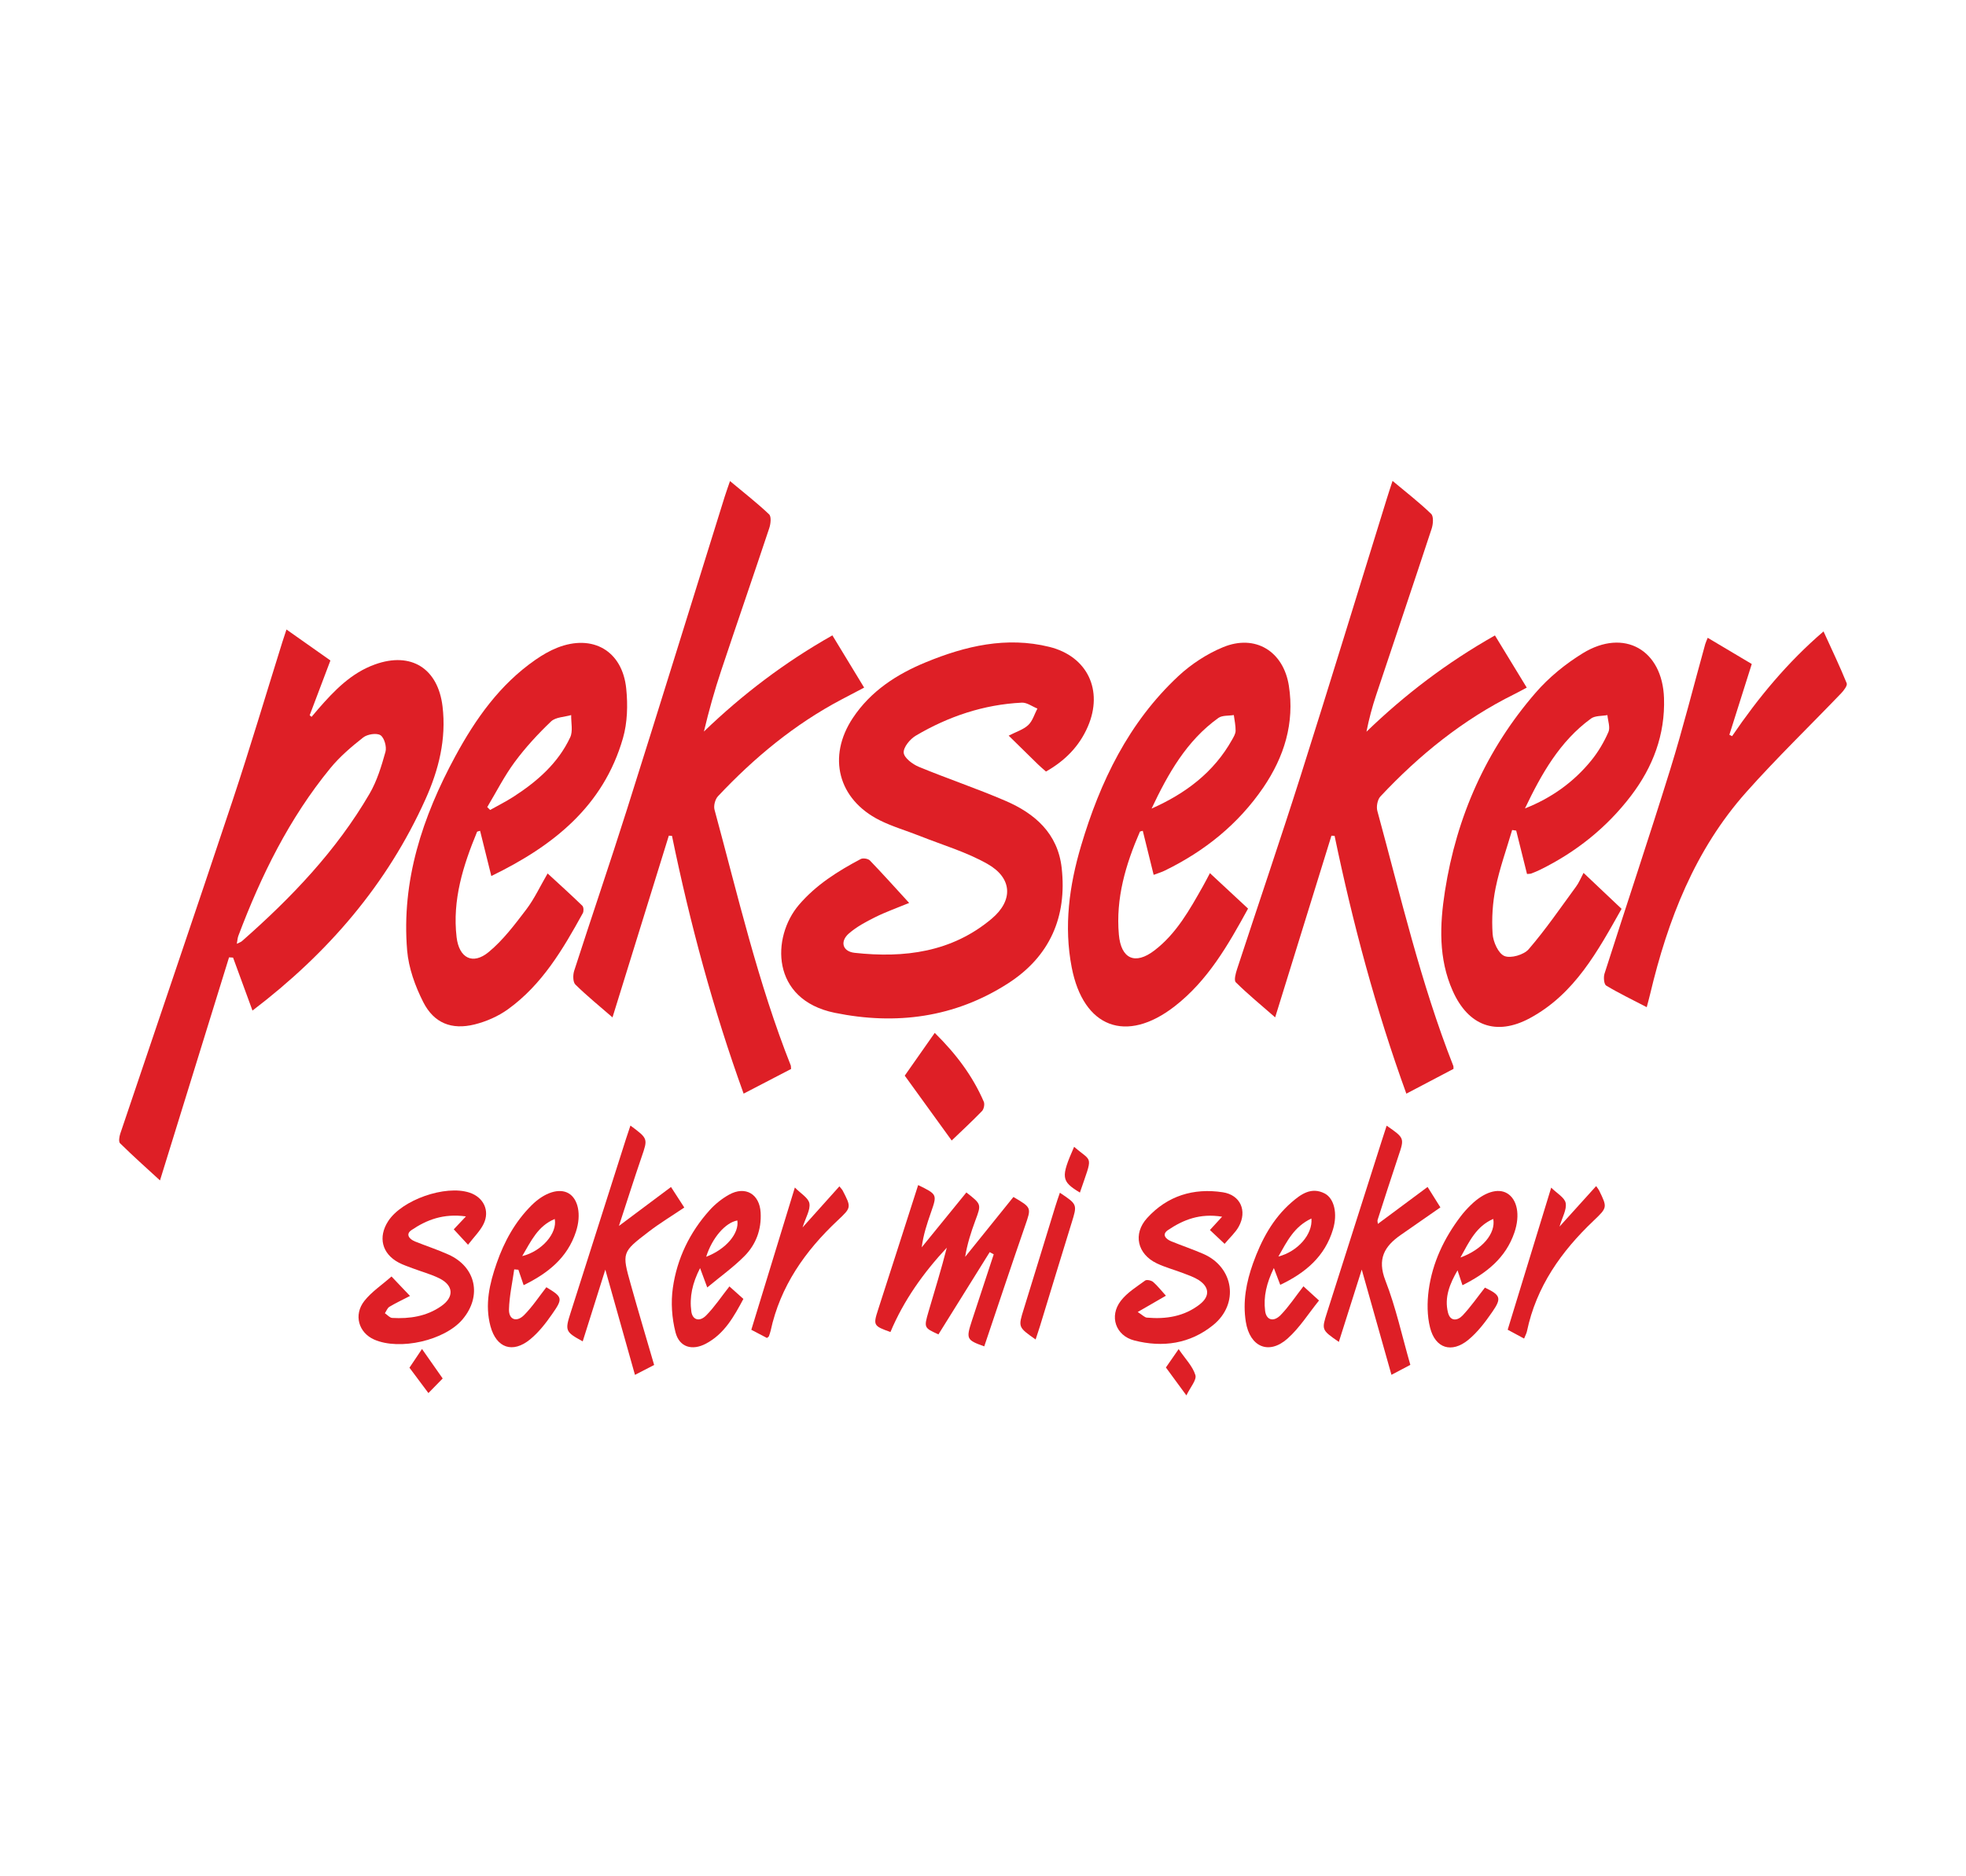 <?xml version="1.0" encoding="utf-8"?>
<!-- Generator: Adobe Illustrator 16.0.0, SVG Export Plug-In . SVG Version: 6.00 Build 0)  -->
<!DOCTYPE svg PUBLIC "-//W3C//DTD SVG 1.1//EN" "http://www.w3.org/Graphics/SVG/1.1/DTD/svg11.dtd">
<svg version="1.1" id="Layer_1" xmlns="http://www.w3.org/2000/svg" xmlns:xlink="http://www.w3.org/1999/xlink" x="0px" y="0px"
	 width="66px" height="63px" viewBox="0 0 66 63" enable-background="new 0 0 66 63" xml:space="preserve">
<g>
	<path fill-rule="evenodd" clip-rule="evenodd" fill="#DE1F26" d="M35.115,25.906c-0.097-0.085-0.188-0.161-0.273-0.244
		c-0.315-0.306-0.628-0.615-0.98-0.961c0.254-0.131,0.494-0.203,0.657-0.356c0.146-0.138,0.208-0.366,0.307-0.554
		c-0.175-0.07-0.353-0.207-0.523-0.198c-1.277,0.063-2.463,0.461-3.558,1.108c-0.193,0.114-0.421,0.389-0.407,0.573
		c0.014,0.173,0.297,0.387,0.508,0.474c0.961,0.398,1.952,0.729,2.907,1.141c0.992,0.426,1.758,1.097,1.888,2.25
		c0.185,1.651-0.4,2.981-1.803,3.882c-1.788,1.148-3.759,1.406-5.814,0.986c-2.156-0.441-2.123-2.544-1.206-3.621
		c0.575-0.675,1.309-1.135,2.079-1.543c0.075-0.04,0.247-0.012,0.307,0.05c0.434,0.45,0.851,0.917,1.317,1.425
		c-0.415,0.171-0.788,0.303-1.14,0.478c-0.308,0.153-0.621,0.321-0.879,0.544c-0.313,0.27-0.22,0.608,0.188,0.653
		c1.67,0.183,3.267-0.02,4.604-1.147c0.727-0.613,0.692-1.362-0.137-1.834c-0.71-0.405-1.518-0.64-2.284-0.945
		c-0.446-0.178-0.914-0.311-1.341-0.525c-1.398-0.7-1.768-2.133-0.899-3.438c0.6-0.902,1.473-1.466,2.45-1.868
		c1.33-0.547,2.702-0.871,4.143-0.516c1.283,0.317,1.82,1.461,1.293,2.678C36.229,25.065,35.751,25.544,35.115,25.906z"/>
	<path fill-rule="evenodd" clip-rule="evenodd" fill="#DE1F26" d="M8.476,33.932c-0.225-0.613-0.438-1.197-0.652-1.779
		c-0.045-0.003-0.09-0.006-0.135-0.008c-0.769,2.486-1.539,4.971-2.318,7.49c-0.452-0.414-0.906-0.82-1.341-1.248
		c-0.053-0.051-0.026-0.223,0.008-0.324c1.256-3.73,2.53-7.458,3.773-11.193c0.585-1.76,1.113-3.54,1.667-5.31
		c0.039-0.124,0.081-0.247,0.139-0.423c0.503,0.355,0.979,0.69,1.475,1.04c-0.236,0.625-0.466,1.233-0.696,1.84
		c0.021,0.018,0.042,0.035,0.063,0.053c0.077-0.09,0.153-0.181,0.23-0.271c0.54-0.618,1.105-1.206,1.903-1.491
		c1.208-0.433,2.11,0.133,2.264,1.41c0.132,1.098-0.128,2.13-0.571,3.115C12.996,29.7,11.009,32.004,8.476,33.932z M7.95,31.69
		c0.085-0.043,0.137-0.058,0.173-0.09c1.654-1.453,3.167-3.034,4.283-4.949c0.25-0.429,0.4-0.926,0.535-1.409
		c0.046-0.167-0.041-0.474-0.169-0.556c-0.13-0.083-0.44-0.033-0.579,0.076c-0.396,0.31-0.788,0.646-1.105,1.033
		C9.709,27.478,8.763,29.403,8,31.427C7.975,31.496,7.971,31.574,7.95,31.69z"/>
	<path fill-rule="evenodd" clip-rule="evenodd" fill="#DE1F26" d="M46.749,16.147c0.472,0.395,0.905,0.729,1.296,1.108
		c0.087,0.084,0.067,0.343,0.017,0.495c-0.613,1.865-1.243,3.724-1.863,5.586c-0.133,0.399-0.242,0.806-0.326,1.233
		c1.294-1.25,2.702-2.322,4.313-3.233c0.351,0.574,0.699,1.147,1.068,1.752c-0.159,0.085-0.284,0.154-0.411,0.217
		c-1.725,0.853-3.194,2.042-4.502,3.438c-0.098,0.105-0.142,0.34-0.103,0.485c0.784,2.872,1.456,5.778,2.549,8.558
		c0.01,0.023,0.005,0.053,0.008,0.104c-0.509,0.268-1.026,0.539-1.583,0.832c-1.026-2.828-1.798-5.72-2.409-8.657
		c-0.035-0.001-0.071-0.003-0.106-0.004c-0.623,2.011-1.246,4.021-1.889,6.099c-0.462-0.404-0.91-0.771-1.322-1.178
		c-0.067-0.066-0.003-0.303,0.044-0.445c0.707-2.158,1.441-4.307,2.128-6.471c0.985-3.106,1.937-6.223,2.902-9.335
		C46.614,16.554,46.674,16.378,46.749,16.147z"/>
	<path fill-rule="evenodd" clip-rule="evenodd" fill="#DE1F26" d="M26.557,35.893c-0.528,0.273-1.036,0.539-1.593,0.828
		c-1.023-2.83-1.8-5.718-2.405-8.655c-0.035-0.002-0.071-0.004-0.106-0.007c-0.626,2.02-1.252,4.039-1.891,6.102
		c-0.439-0.383-0.862-0.723-1.247-1.104c-0.084-0.084-0.084-0.32-0.04-0.459c0.582-1.805,1.197-3.6,1.769-5.408
		c1.107-3.502,2.191-7.011,3.286-10.518c0.051-0.162,0.109-0.321,0.177-0.519c0.465,0.389,0.908,0.733,1.313,1.118
		c0.079,0.075,0.053,0.319,0.005,0.461c-0.531,1.597-1.082,3.187-1.614,4.783c-0.223,0.668-0.413,1.347-0.58,2.048
		c1.3-1.251,2.714-2.326,4.313-3.229c0.355,0.583,0.699,1.149,1.066,1.754c-0.27,0.142-0.514,0.27-0.758,0.398
		c-1.579,0.833-2.933,1.956-4.149,3.25c-0.095,0.101-0.152,0.318-0.116,0.451c0.784,2.886,1.456,5.806,2.562,8.595
		C26.555,35.807,26.551,35.836,26.557,35.893z"/>
	<path fill-rule="evenodd" clip-rule="evenodd" fill="#DE1F26" d="M16.494,29.414c-0.135-0.542-0.256-1.028-0.377-1.518
		c-0.056,0.019-0.096,0.02-0.102,0.035c-0.468,1.132-0.833,2.286-0.687,3.535c0.082,0.7,0.539,0.945,1.077,0.501
		c0.485-0.4,0.878-0.925,1.263-1.431c0.272-0.358,0.464-0.777,0.716-1.208c0.396,0.365,0.788,0.718,1.166,1.085
		c0.045,0.044,0.05,0.184,0.016,0.247c-0.667,1.211-1.367,2.404-2.516,3.23c-0.327,0.236-0.726,0.41-1.119,0.508
		c-0.769,0.189-1.361-0.041-1.722-0.75c-0.271-0.535-0.491-1.143-0.541-1.735c-0.195-2.343,0.515-4.486,1.616-6.519
		c0.681-1.257,1.495-2.41,2.691-3.24c0.229-0.159,0.476-0.304,0.734-0.406c1.189-0.468,2.186,0.103,2.314,1.375
		c0.056,0.547,0.041,1.14-0.11,1.663C20.255,27.073,18.572,28.405,16.494,29.414z M16.357,27.1c0.033,0.032,0.065,0.064,0.097,0.096
		c0.26-0.146,0.528-0.28,0.779-0.441c0.795-0.513,1.501-1.125,1.909-1.998c0.098-0.208,0.026-0.496,0.033-0.747
		c-0.229,0.067-0.521,0.067-0.675,0.213c-0.441,0.421-0.86,0.875-1.222,1.365C16.929,26.06,16.661,26.593,16.357,27.1z"/>
	<path fill-rule="evenodd" clip-rule="evenodd" fill="#DE1F26" d="M53.161,29.309c0.44,0.416,0.837,0.792,1.276,1.207
		c-0.796,1.412-1.568,2.856-3.08,3.672c-1.129,0.607-2.065,0.258-2.588-0.916c-0.483-1.083-0.437-2.224-0.261-3.353
		c0.39-2.499,1.383-4.742,3.042-6.657c0.447-0.517,1.005-0.972,1.589-1.33c1.385-0.846,2.67-0.114,2.723,1.509
		c0.04,1.228-0.371,2.311-1.106,3.277c-0.817,1.072-1.845,1.891-3.052,2.485c-0.096,0.047-0.195,0.088-0.295,0.126
		c-0.035,0.014-0.077,0.01-0.146,0.017c-0.121-0.487-0.242-0.972-0.363-1.457c-0.045-0.006-0.091-0.013-0.136-0.02
		c-0.188,0.644-0.419,1.279-0.553,1.935c-0.104,0.504-0.137,1.037-0.103,1.551c0.018,0.268,0.19,0.659,0.397,0.745
		c0.212,0.088,0.653-0.04,0.815-0.229c0.571-0.663,1.068-1.39,1.587-2.098C53.002,29.647,53.061,29.497,53.161,29.309z
		 M51.194,27.145c0.887-0.349,1.636-0.883,2.229-1.614c0.232-0.286,0.426-0.616,0.573-0.953c0.067-0.154-0.018-0.376-0.034-0.567
		c-0.185,0.035-0.411,0.015-0.55,0.115C52.359,24.893,51.745,25.993,51.194,27.145z"/>
	<path fill-rule="evenodd" clip-rule="evenodd" fill="#DE1F26" d="M38.729,29.375c-0.129-0.522-0.247-0.999-0.365-1.479
		c-0.053,0.017-0.092,0.017-0.098,0.032c-0.478,1.102-0.813,2.235-0.705,3.454c0.072,0.813,0.544,1.029,1.194,0.531
		c0.739-0.565,1.183-1.368,1.631-2.161c0.071-0.126,0.138-0.256,0.232-0.434c0.436,0.405,0.849,0.789,1.28,1.19
		c-0.668,1.222-1.351,2.418-2.465,3.282c-1.626,1.262-3.063,0.719-3.455-1.307c-0.268-1.381-0.082-2.748,0.313-4.08
		c0.639-2.155,1.598-4.145,3.269-5.703c0.431-0.401,0.957-0.745,1.499-0.969c1.082-0.447,2.028,0.137,2.209,1.295
		c0.196,1.255-0.157,2.385-0.856,3.413c-0.84,1.232-1.967,2.137-3.301,2.789C39.005,29.282,38.891,29.315,38.729,29.375z
		 M38.659,27.15c1.137-0.504,2.089-1.214,2.704-2.315c0.052-0.093,0.115-0.196,0.117-0.295c0.003-0.177-0.037-0.354-0.06-0.531
		c-0.175,0.03-0.388,0.005-0.518,0.097C39.831,24.874,39.21,25.984,38.659,27.15z"/>
	<path fill-rule="evenodd" clip-rule="evenodd" fill="#DE1F26" d="M57.329,21.415c0.499,0.297,0.977,0.582,1.479,0.88
		c-0.253,0.8-0.503,1.589-0.752,2.377c0.03,0.015,0.061,0.031,0.091,0.046c0.874-1.284,1.854-2.474,3.07-3.517
		c0.274,0.601,0.544,1.164,0.778,1.74c0.031,0.076-0.097,0.245-0.186,0.337c-1.063,1.109-2.17,2.177-3.189,3.323
		c-1.723,1.938-2.631,4.284-3.222,6.77c-0.034,0.143-0.073,0.283-0.116,0.447c-0.471-0.246-0.929-0.465-1.361-0.725
		c-0.074-0.045-0.095-0.279-0.057-0.398c0.731-2.29,1.496-4.568,2.208-6.863c0.431-1.389,0.784-2.803,1.174-4.205
		C57.263,21.567,57.292,21.509,57.329,21.415z"/>
	<path fill-rule="evenodd" clip-rule="evenodd" fill="#DE1F26" d="M30.823,39.791c0.643,0.314,0.641,0.314,0.428,0.924
		c-0.13,0.373-0.255,0.748-0.308,1.166c0.5-0.615,1-1.229,1.499-1.842c0.511,0.398,0.505,0.396,0.3,0.945
		c-0.146,0.393-0.273,0.793-0.341,1.217c0.542-0.672,1.083-1.344,1.62-2.01c0.618,0.361,0.604,0.357,0.391,0.971
		c-0.466,1.346-0.915,2.695-1.37,4.045c-0.595-0.213-0.615-0.248-0.414-0.865c0.242-0.742,0.488-1.482,0.732-2.225
		c-0.045-0.025-0.09-0.049-0.135-0.074c-0.572,0.918-1.144,1.836-1.721,2.762c-0.484-0.221-0.491-0.223-0.333-0.764
		c0.208-0.713,0.43-1.422,0.614-2.148C31,42.736,30.34,43.66,29.893,44.725c-0.574-0.203-0.583-0.23-0.414-0.752
		C29.927,42.59,30.369,41.205,30.823,39.791z"/>
	<path fill-rule="evenodd" clip-rule="evenodd" fill="#DE1F26" d="M15.712,41.795c-0.22-0.236-0.354-0.381-0.479-0.518
		c0.116-0.121,0.225-0.238,0.409-0.434c-0.758-0.104-1.318,0.115-1.827,0.459c-0.212,0.143-0.07,0.307,0.118,0.383
		c0.372,0.15,0.754,0.273,1.119,0.438c0.927,0.414,1.137,1.393,0.477,2.176c-0.597,0.709-2.109,1.055-2.966,0.68
		c-0.523-0.229-0.702-0.83-0.329-1.301c0.241-0.305,0.583-0.529,0.909-0.818c0.229,0.242,0.408,0.432,0.621,0.654
		c-0.255,0.133-0.479,0.236-0.69,0.363c-0.069,0.041-0.103,0.143-0.153,0.217c0.082,0.055,0.162,0.154,0.247,0.158
		c0.584,0.033,1.15-0.051,1.643-0.395c0.437-0.303,0.419-0.691-0.053-0.93c-0.284-0.143-0.597-0.225-0.896-0.338
		c-0.162-0.063-0.329-0.115-0.481-0.197c-0.56-0.299-0.696-0.854-0.35-1.389c0.462-0.715,1.916-1.225,2.729-0.959
		c0.472,0.154,0.693,0.605,0.474,1.053C16.117,41.336,15.914,41.531,15.712,41.795z"/>
	<path fill-rule="evenodd" clip-rule="evenodd" fill="#DE1F26" d="M39.141,43.506c-0.319,0.186-0.599,0.346-0.947,0.547
		c0.164,0.104,0.233,0.184,0.309,0.189c0.644,0.057,1.257-0.039,1.778-0.449c0.341-0.268,0.321-0.578-0.04-0.813
		c-0.154-0.098-0.336-0.16-0.509-0.227c-0.299-0.115-0.612-0.197-0.899-0.334c-0.651-0.311-0.808-0.988-0.323-1.521
		c0.678-0.746,1.557-1.016,2.541-0.865c0.591,0.09,0.826,0.623,0.535,1.152c-0.11,0.201-0.294,0.363-0.475,0.58
		c-0.192-0.182-0.343-0.324-0.493-0.465c0.13-0.143,0.236-0.26,0.409-0.447c-0.747-0.121-1.303,0.104-1.813,0.447
		c-0.222,0.148-0.083,0.301,0.104,0.379c0.358,0.146,0.727,0.27,1.081,0.424c1.025,0.449,1.207,1.678,0.328,2.389
		c-0.778,0.631-1.697,0.762-2.65,0.516c-0.625-0.162-0.847-0.813-0.452-1.328c0.211-0.277,0.533-0.473,0.82-0.684
		c0.052-0.037,0.206-0.004,0.268,0.049C38.861,43.174,38.984,43.334,39.141,43.506z"/>
	<path fill-rule="evenodd" clip-rule="evenodd" fill="#DE1F26" d="M21.164,37.793c0.596,0.441,0.587,0.438,0.373,1.061
		c-0.253,0.738-0.489,1.484-0.759,2.309c0.625-0.469,1.166-0.871,1.748-1.307c0.168,0.26,0.302,0.467,0.446,0.689
		c-0.41,0.277-0.819,0.523-1.196,0.813c-0.901,0.689-0.901,0.699-0.599,1.775c0.248,0.887,0.511,1.766,0.783,2.699
		c-0.168,0.086-0.364,0.188-0.644,0.332c-0.328-1.164-0.644-2.287-0.995-3.533c-0.272,0.863-0.515,1.635-0.759,2.408
		c-0.588-0.32-0.599-0.361-0.404-0.969c0.622-1.945,1.239-3.891,1.859-5.836C21.061,38.098,21.107,37.963,21.164,37.793z"/>
	<path fill-rule="evenodd" clip-rule="evenodd" fill="#DE1F26" d="M47.346,45.828c-0.171,0.09-0.356,0.188-0.634,0.334
		c-0.328-1.164-0.647-2.293-0.997-3.533c-0.274,0.869-0.52,1.645-0.769,2.428c-0.587-0.406-0.582-0.404-0.392-1
		c0.614-1.92,1.225-3.842,1.836-5.764c0.052-0.162,0.104-0.322,0.161-0.496c0.604,0.418,0.599,0.416,0.391,1.031
		c-0.238,0.709-0.466,1.422-0.695,2.133c-0.011,0.035,0.004,0.076,0.009,0.133c0.551-0.41,1.09-0.811,1.669-1.24
		c0.166,0.264,0.296,0.473,0.43,0.686c-0.456,0.318-0.891,0.621-1.326,0.922c-0.556,0.385-0.802,0.811-0.519,1.537
		C46.861,43.9,47.067,44.859,47.346,45.828z"/>
	<path fill-rule="evenodd" clip-rule="evenodd" fill="#DE1F26" d="M17.579,43.152c-0.075-0.221-0.125-0.369-0.176-0.518
		c-0.047-0.004-0.093-0.008-0.14-0.012c-0.063,0.447-0.164,0.895-0.176,1.344c-0.009,0.344,0.255,0.443,0.507,0.191
		c0.279-0.281,0.5-0.619,0.748-0.936c0.545,0.332,0.566,0.371,0.188,0.91c-0.212,0.305-0.448,0.607-0.732,0.84
		c-0.587,0.482-1.135,0.291-1.332-0.439c-0.196-0.729-0.031-1.434,0.208-2.119c0.253-0.727,0.619-1.393,1.169-1.941
		c0.437-0.436,0.934-0.59,1.249-0.402c0.316,0.188,0.432,0.709,0.243,1.287C19.051,42.227,18.403,42.75,17.579,43.152z
		 M17.531,42.176c0.658-0.16,1.186-0.771,1.092-1.246C18.057,41.166,17.833,41.662,17.531,42.176z"/>
	<path fill-rule="evenodd" clip-rule="evenodd" fill="#DE1F26" d="M23.743,43.229c-0.099-0.266-0.157-0.424-0.241-0.65
		c-0.258,0.502-0.361,0.969-0.293,1.461c0.039,0.281,0.277,0.355,0.501,0.125c0.278-0.283,0.5-0.619,0.777-0.971
		c0.126,0.113,0.279,0.25,0.469,0.42c-0.316,0.59-0.635,1.17-1.254,1.5c-0.464,0.248-0.896,0.123-1.025-0.379
		c-0.122-0.477-0.159-1.006-0.089-1.492c0.14-0.984,0.566-1.865,1.235-2.609c0.185-0.205,0.412-0.387,0.652-0.521
		c0.549-0.305,1.026-0.021,1.06,0.604c0.031,0.566-0.156,1.07-0.545,1.461C24.622,42.549,24.19,42.857,23.743,43.229z
		 M23.707,42.199c0.669-0.256,1.113-0.789,1.046-1.219C24.356,41.049,23.908,41.559,23.707,42.199z"/>
	<path fill-rule="evenodd" clip-rule="evenodd" fill="#DE1F26" d="M49.096,43.154c-0.065-0.199-0.115-0.35-0.165-0.5
		c-0.259,0.447-0.449,0.906-0.321,1.418c0.078,0.309,0.323,0.275,0.49,0.098c0.272-0.289,0.5-0.619,0.75-0.936
		c0.523,0.252,0.571,0.35,0.244,0.82c-0.233,0.338-0.49,0.678-0.804,0.936c-0.558,0.455-1.106,0.285-1.281-0.41
		c-0.102-0.402-0.102-0.852-0.046-1.268c0.125-0.914,0.513-1.734,1.073-2.471c0.104-0.137,0.223-0.268,0.347-0.387
		c0.438-0.426,0.901-0.57,1.211-0.387c0.34,0.201,0.447,0.727,0.246,1.316C50.549,42.24,49.902,42.75,49.096,43.154z M49.028,42.223
		c0.732-0.264,1.189-0.807,1.102-1.295C49.563,41.174,49.329,41.676,49.028,42.223z"/>
	<path fill-rule="evenodd" clip-rule="evenodd" fill="#DE1F26" d="M42.979,43.141c-0.069-0.182-0.128-0.338-0.215-0.564
		c-0.243,0.502-0.354,0.957-0.293,1.439c0.038,0.307,0.28,0.385,0.52,0.141c0.276-0.283,0.497-0.621,0.766-0.967
		c0.136,0.123,0.29,0.264,0.523,0.477c-0.352,0.436-0.65,0.918-1.057,1.279c-0.628,0.559-1.266,0.279-1.4-0.563
		c-0.108-0.676,0.015-1.328,0.242-1.965c0.278-0.775,0.658-1.494,1.288-2.043c0.314-0.273,0.667-0.535,1.119-0.301
		c0.32,0.168,0.437,0.676,0.278,1.203C44.479,42.188,43.825,42.74,42.979,43.141z M44.025,40.914
		c-0.582,0.273-0.817,0.764-1.109,1.277C43.563,42.023,44.074,41.447,44.025,40.914z"/>
	<path fill-rule="evenodd" clip-rule="evenodd" fill="#DE1F26" d="M28.179,39.834c0.072,0.09,0.093,0.107,0.105,0.131
		c0.3,0.578,0.3,0.578-0.164,1.014c-1.092,1.025-1.926,2.209-2.249,3.703c-0.014,0.064-0.038,0.125-0.06,0.188
		c-0.003,0.012-0.019,0.018-0.064,0.055c-0.166-0.088-0.348-0.184-0.525-0.275c0.483-1.578,0.957-3.127,1.462-4.777
		c0.195,0.201,0.456,0.348,0.488,0.533c0.038,0.217-0.123,0.469-0.229,0.807C27.399,40.703,27.778,40.279,28.179,39.834z"/>
	<path fill-rule="evenodd" clip-rule="evenodd" fill="#DE1F26" d="M51.165,44.945c-0.194-0.105-0.367-0.199-0.551-0.297
		c0.479-1.564,0.954-3.117,1.461-4.771c0.192,0.193,0.453,0.334,0.486,0.518c0.04,0.219-0.113,0.473-0.207,0.791
		c0.441-0.488,0.821-0.908,1.23-1.361c0.058,0.084,0.084,0.115,0.101,0.15c0.274,0.564,0.279,0.57-0.184,1.01
		c-1.089,1.033-1.926,2.217-2.24,3.715C51.246,44.773,51.206,44.842,51.165,44.945z"/>
	<path fill-rule="evenodd" clip-rule="evenodd" fill="#DE1F26" d="M31.949,38.295c-0.532-0.736-1.028-1.42-1.576-2.178
		c0.288-0.41,0.634-0.904,1.007-1.436c0.715,0.705,1.272,1.445,1.647,2.313c0.035,0.082,0.003,0.246-0.061,0.313
		C32.626,37.658,32.265,37.99,31.949,38.295z"/>
	<path fill-rule="evenodd" clip-rule="evenodd" fill="#DE1F26" d="M35.581,40.049c0.593,0.395,0.586,0.393,0.39,1.023
		c-0.356,1.146-0.703,2.297-1.055,3.445c-0.046,0.15-0.099,0.301-0.15,0.459c-0.593-0.418-0.586-0.414-0.396-1.027
		c0.357-1.146,0.705-2.297,1.059-3.445C35.475,40.352,35.528,40.203,35.581,40.049z"/>
	<path fill-rule="evenodd" clip-rule="evenodd" fill="#DE1F26" d="M14.167,45.295c0.262,0.375,0.479,0.684,0.694,0.99
		c-0.183,0.188-0.328,0.336-0.479,0.49c-0.216-0.289-0.412-0.551-0.636-0.852C13.854,45.762,13.978,45.578,14.167,45.295z"/>
	<path fill-rule="evenodd" clip-rule="evenodd" fill="#DE1F26" d="M36.059,38.506c0.623,0.543,0.636,0.24,0.194,1.537
		C35.624,39.66,35.606,39.537,36.059,38.506z"/>
	<path fill-rule="evenodd" clip-rule="evenodd" fill="#DE1F26" d="M39.568,45.299c0.22,0.324,0.471,0.574,0.562,0.873
		c0.049,0.164-0.173,0.41-0.302,0.682c-0.271-0.369-0.465-0.635-0.688-0.938C39.256,45.75,39.388,45.561,39.568,45.299z"/>
</g>
</svg>
